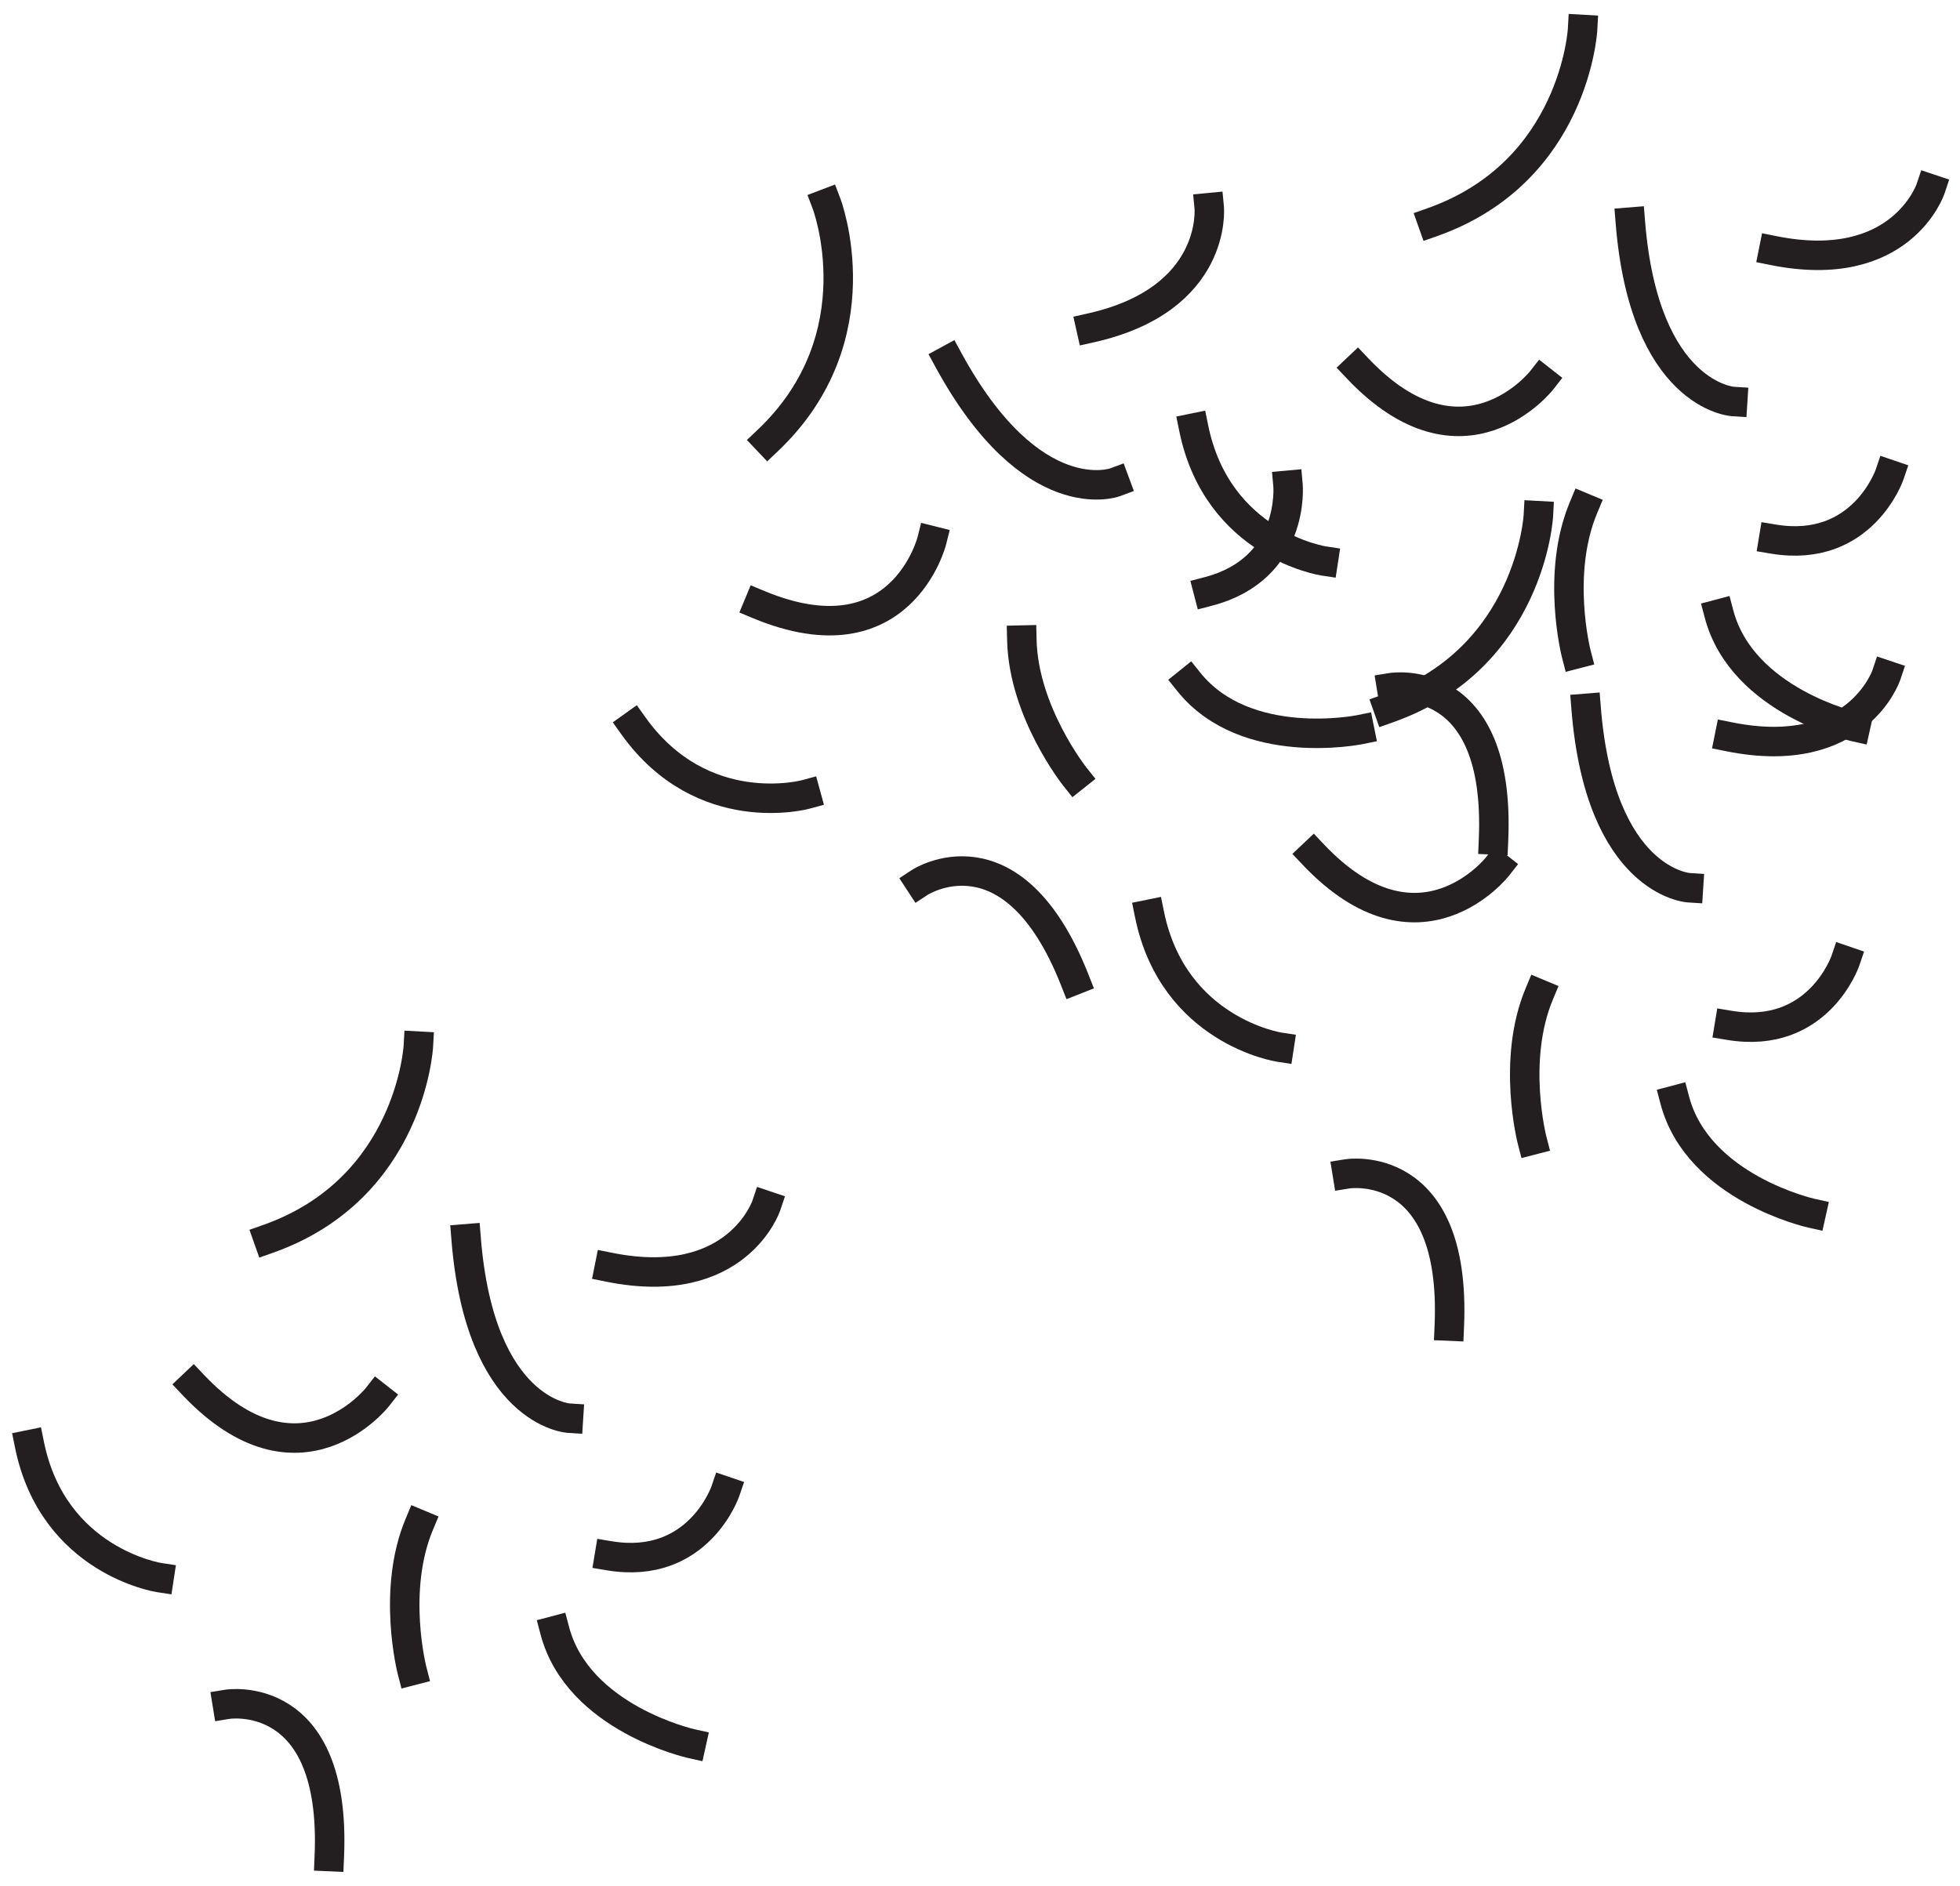 <?xml version="1.0" encoding="UTF-8"?>
<svg width="133px" height="128px" viewBox="0 0 133 128" version="1.1" xmlns="http://www.w3.org/2000/svg" xmlns:xlink="http://www.w3.org/1999/xlink">
    <!-- Generator: Sketch 47.1 (45422) - http://www.bohemiancoding.com/sketch -->
    <title>Illustration 1</title>
    <desc>Created with Sketch.</desc>
    <defs></defs>
    <g id="Batch-2" stroke="none" stroke-width="1" fill="none" fill-rule="evenodd" stroke-linecap="square" stroke-linejoin="round">
        <g id="Mobile-Hair-Loss-101" transform="translate(-224, -288)" stroke="#231E20" stroke-width="2">
            <g id="Illustration-1" transform="translate(226, 290)">
                <g transform="translate(64, 37.5) rotate(-24) translate(-64, -37.5) translate(39, 10)">
                    <path d="M26.389,0 C26.389,0 25.862,9.657 16.204,13.074" id="Stroke-1"></path>
                    <path d="M36.574,25.246 C36.574,25.246 30.575,24.861 29.63,13.074" id="Stroke-3"></path>
                    <path d="M47.222,30.205 C47.222,30.205 45.388,35.589 39.352,34.589" id="Stroke-5"></path>
                    <path d="M44.907,47.336 C44.907,47.336 37.222,45.63 35.648,39.672" id="Stroke-7"></path>
                    <path d="M50,10.82 C50,10.82 48.011,16.748 39.352,15.008" id="Stroke-9"></path>
                    <path d="M25.962,42.377 C25.962,42.377 24.564,36.969 26.448,32.459" id="Stroke-11"></path>
                    <path d="M23.611,23.815 C23.611,23.815 18.304,30.594 11.111,22.992" id="Stroke-13"></path>
                    <path d="M13.426,44.667 C13.426,44.667 20.845,43.462 20.346,55" id="Stroke-15"></path>
                    <path d="M8.796,36.066 C8.796,36.066 1.612,34.969 0,27.049" id="Stroke-17"></path>
                </g>
                <g id="Page-1-Copy" transform="translate(79, 0)">
                    <path d="M26.389,0 C26.389,0 25.862,9.657 16.204,13.074" id="Stroke-1"></path>
                    <path d="M36.574,25.246 C36.574,25.246 30.575,24.861 29.63,13.074" id="Stroke-3"></path>
                    <path d="M47.222,30.205 C47.222,30.205 45.388,35.589 39.352,34.589" id="Stroke-5"></path>
                    <path d="M44.907,47.336 C44.907,47.336 37.222,45.63 35.648,39.672" id="Stroke-7"></path>
                    <path d="M50,10.82 C50,10.82 48.011,16.748 39.352,15.008" id="Stroke-9"></path>
                    <path d="M25.962,42.377 C25.962,42.377 24.564,36.969 26.448,32.459" id="Stroke-11"></path>
                    <path d="M23.611,23.815 C23.611,23.815 18.304,30.594 11.111,22.992" id="Stroke-13"></path>
                    <path d="M13.426,44.667 C13.426,44.667 20.845,43.462 20.346,55" id="Stroke-15"></path>
                    <path d="M8.796,36.066 C8.796,36.066 1.612,34.969 0,27.049" id="Stroke-17"></path>
                </g>
                <g id="Page-1-Copy-2" transform="translate(76, 33)">
                    <path d="M26.389,0 C26.389,0 25.862,9.657 16.204,13.074" id="Stroke-1"></path>
                    <path d="M36.574,25.246 C36.574,25.246 30.575,24.861 29.63,13.074" id="Stroke-3"></path>
                    <path d="M47.222,30.205 C47.222,30.205 45.388,35.589 39.352,34.589" id="Stroke-5"></path>
                    <path d="M44.907,47.336 C44.907,47.336 37.222,45.63 35.648,39.672" id="Stroke-7"></path>
                    <path d="M50,10.82 C50,10.82 48.011,16.748 39.352,15.008" id="Stroke-9"></path>
                    <path d="M25.962,42.377 C25.962,42.377 24.564,36.969 26.448,32.459" id="Stroke-11"></path>
                    <path d="M23.611,23.815 C23.611,23.815 18.304,30.594 11.111,22.992" id="Stroke-13"></path>
                    <path d="M13.426,44.667 C13.426,44.667 20.845,43.462 20.346,55" id="Stroke-15"></path>
                    <path d="M8.796,36.066 C8.796,36.066 1.612,34.969 0,27.049" id="Stroke-17"></path>
                </g>
                <g id="Page-1-Copy-3" transform="translate(0, 69)">
                    <path d="M26.389,0 C26.389,0 25.862,9.657 16.204,13.074" id="Stroke-1"></path>
                    <path d="M36.574,25.246 C36.574,25.246 30.575,24.861 29.63,13.074" id="Stroke-3"></path>
                    <path d="M47.222,30.205 C47.222,30.205 45.388,35.589 39.352,34.589" id="Stroke-5"></path>
                    <path d="M44.907,47.336 C44.907,47.336 37.222,45.63 35.648,39.672" id="Stroke-7"></path>
                    <path d="M50,10.82 C50,10.82 48.011,16.748 39.352,15.008" id="Stroke-9"></path>
                    <path d="M25.962,42.377 C25.962,42.377 24.564,36.969 26.448,32.459" id="Stroke-11"></path>
                    <path d="M23.611,23.815 C23.611,23.815 18.304,30.594 11.111,22.992" id="Stroke-13"></path>
                    <path d="M13.426,44.667 C13.426,44.667 20.845,43.462 20.346,55" id="Stroke-15"></path>
                    <path d="M8.796,36.066 C8.796,36.066 1.612,34.969 0,27.049" id="Stroke-17"></path>
                </g>
            </g>
        </g>
    </g>
</svg>